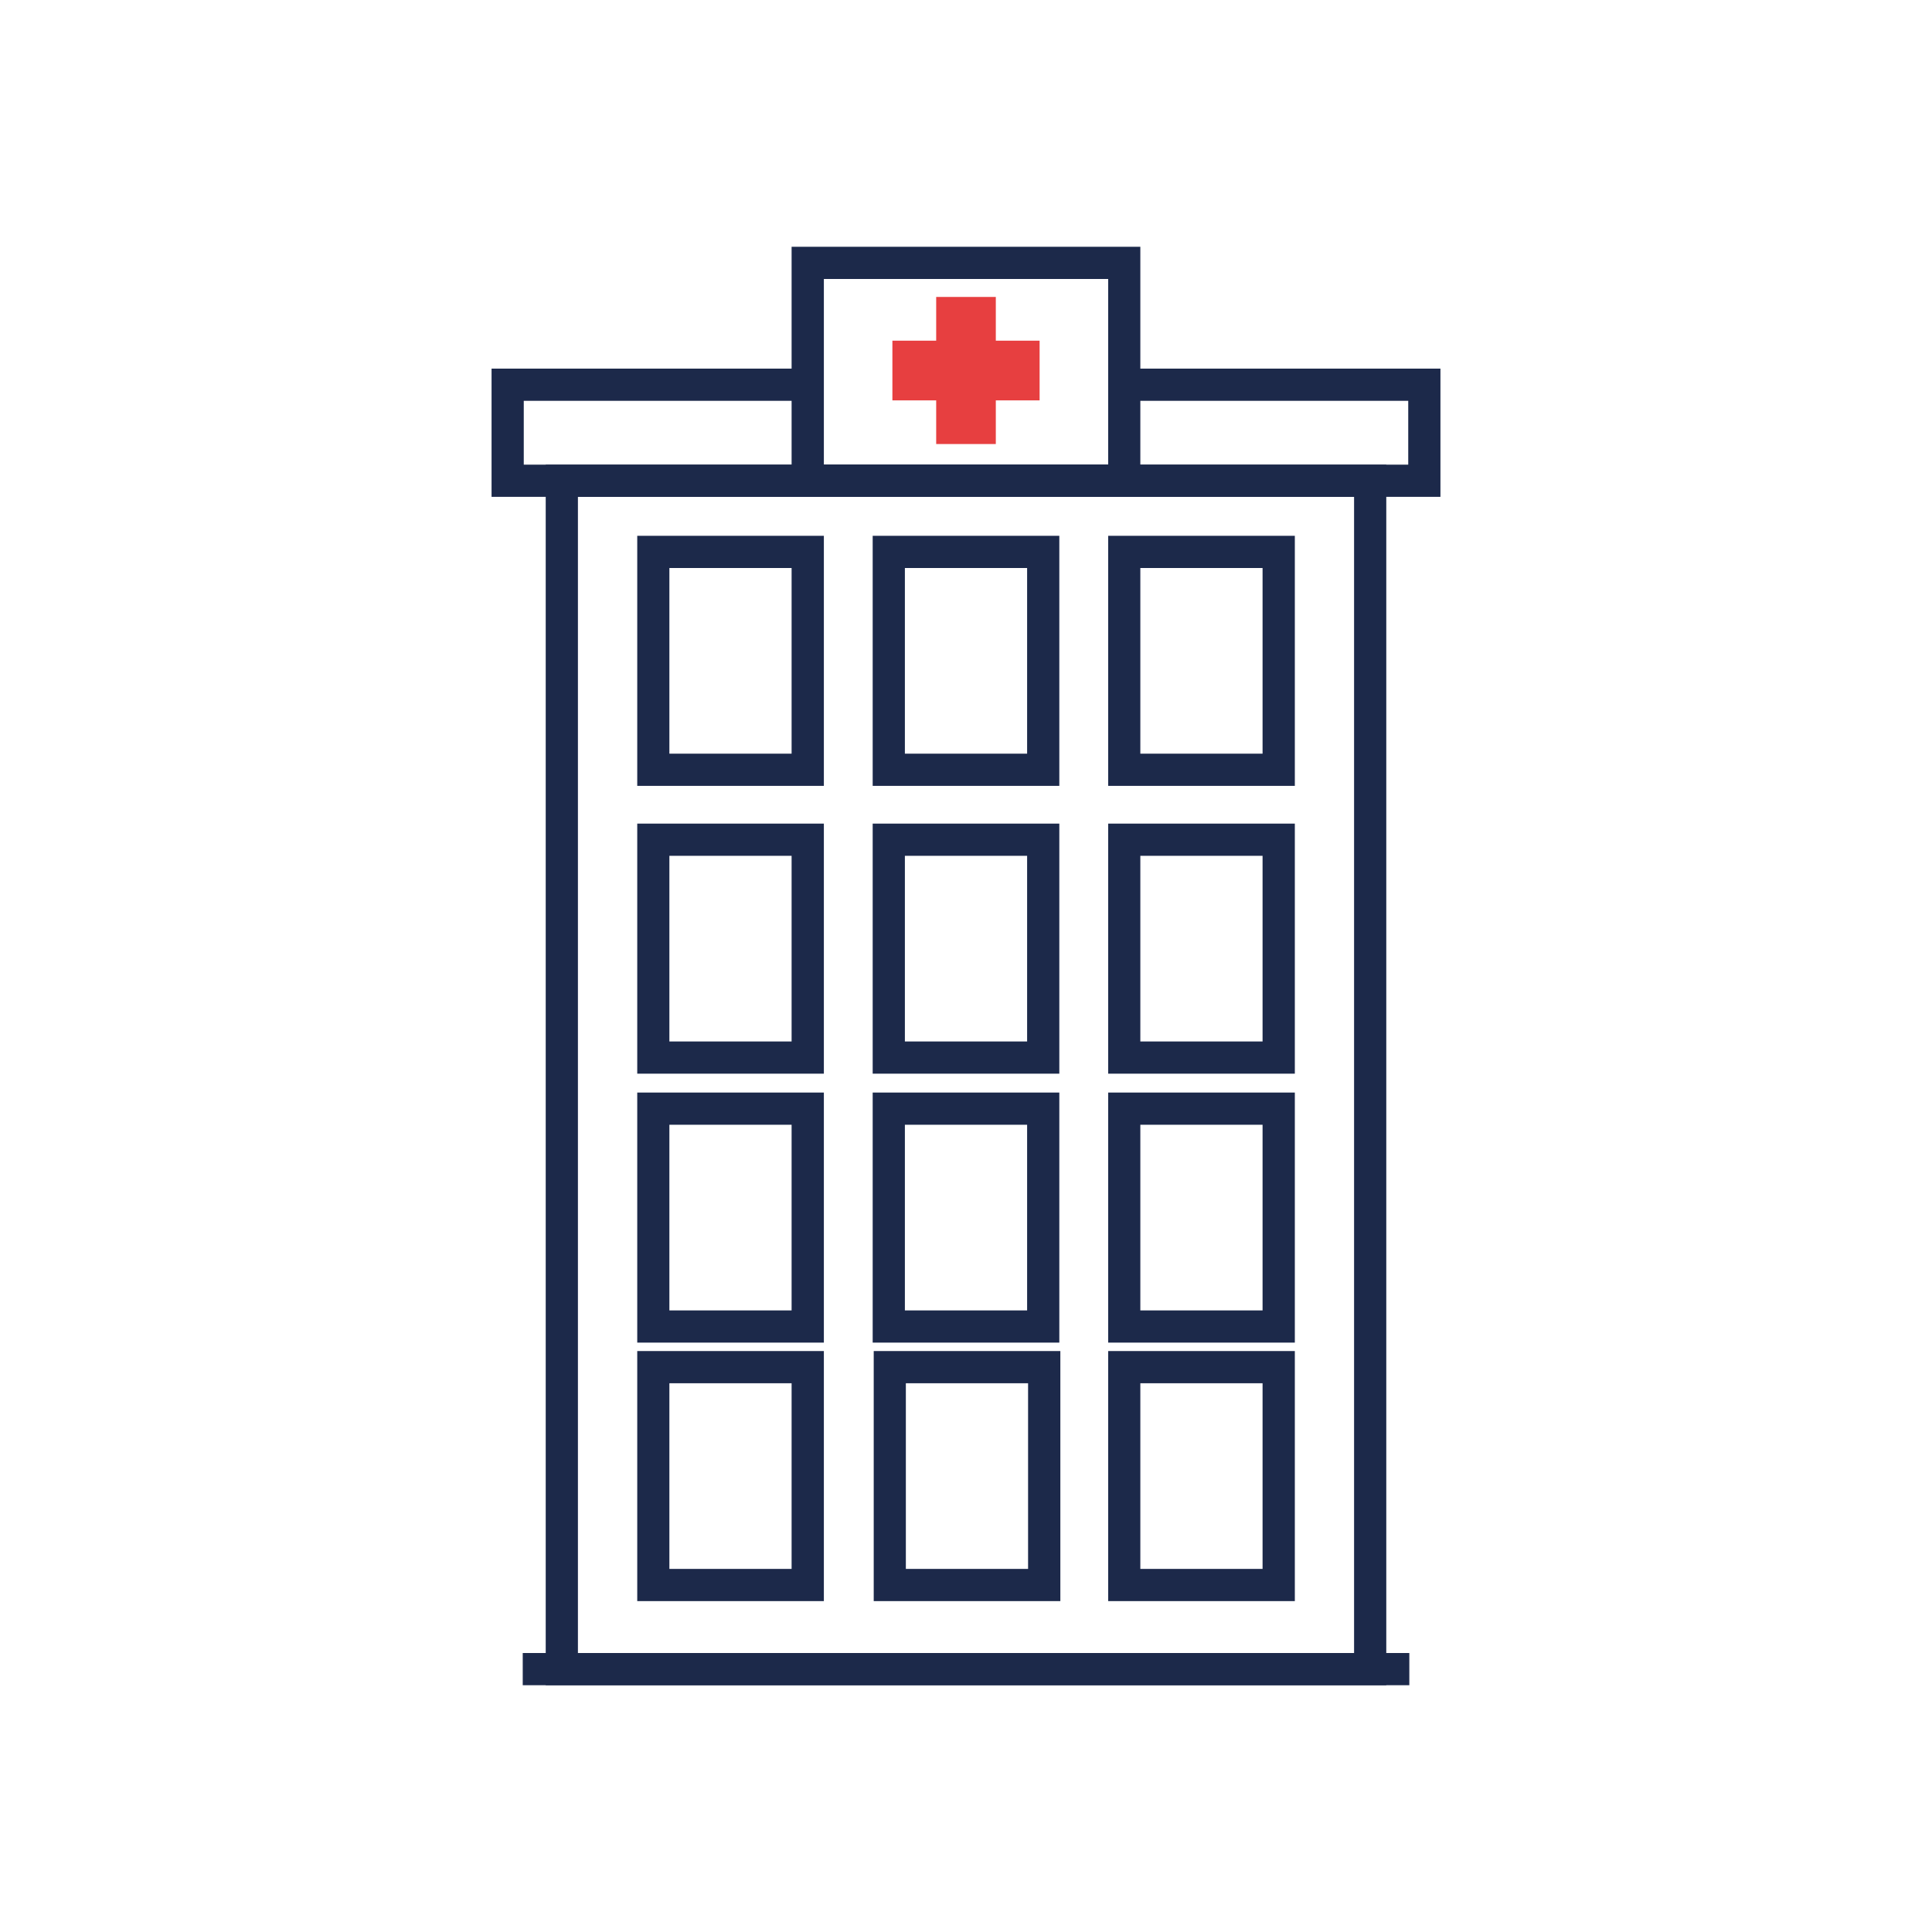 <svg width="153" height="153" viewBox="0 0 153 153" fill="none" xmlns="http://www.w3.org/2000/svg">
<path d="M109.783 133.457H43.217V36.797H109.783V133.457ZM45.767 130.907H107.233V39.346H45.767V130.907Z" fill="#1C294A"/>
<path d="M111.608 130.907H41.397V133.457H111.608V130.907Z" fill="#1C294A"/>
<path d="M83.89 62.235H69.11V42.432H83.89V62.235ZM71.66 59.685H81.34V44.982H71.66V59.685Z" fill="#1C294A"/>
<path d="M65.244 62.235H50.465V42.432H65.244V62.235ZM53.01 59.685H62.689V44.982H53.01V59.685Z" fill="#1C294A"/>
<path d="M102.541 62.235H87.761V42.432H102.541V62.235ZM90.306 59.685H99.986V44.982H90.306V59.685Z" fill="#1C294A"/>
<path d="M83.89 85.027H69.11V65.224H83.89V85.027ZM71.66 82.477H81.34V67.774H71.66V82.477Z" fill="#1C294A"/>
<path d="M65.244 85.027H50.465V65.224H65.244V85.027ZM53.01 82.477H62.689V67.774H53.01V82.477Z" fill="#1C294A"/>
<path d="M102.541 85.027H87.761V65.224H102.541V85.027ZM90.306 82.477H99.986V67.774H90.306V82.477Z" fill="#1C294A"/>
<path d="M83.89 106.325H69.11V86.522H83.89V106.325ZM71.66 103.775H81.34V89.072H71.66V103.775Z" fill="#1C294A"/>
<path d="M65.244 106.325H50.465V86.522H65.244V106.325ZM53.01 103.775H62.689V89.072H53.01V103.775Z" fill="#1C294A"/>
<path d="M102.541 106.325H87.761V86.522H102.541V106.325ZM90.306 103.775H99.986V89.072H90.306V103.775Z" fill="#1C294A"/>
<path d="M65.244 126.796H50.465V106.993H65.244V126.796ZM53.01 124.246H62.689V109.543H53.01V124.246Z" fill="#1C294A"/>
<path d="M102.541 126.796H87.761V106.993H102.541V126.796ZM90.306 124.246H99.986V109.543H90.306V124.246Z" fill="#1C294A"/>
<path d="M83.972 126.796H69.192V106.993H83.972V126.796ZM71.737 124.246H81.416V109.543H71.737V124.246Z" fill="#1C294A"/>
<path d="M114.072 39.346H38.928V29.192H63.765V31.742H41.478V36.797H111.522V31.742H89.168V29.192H114.072V39.346Z" fill="#1C294A"/>
<path d="M90.306 39.346H62.689V19.543H90.306V39.346ZM65.244 36.797H87.761V22.093H65.244V36.797Z" fill="#1C294A"/>
<path d="M82.329 26.979H78.861V23.516H74.139V26.979H70.671V31.707H74.139V35.164H78.861V31.707H82.329V26.979Z" fill="#E73F40"/>
</svg>
